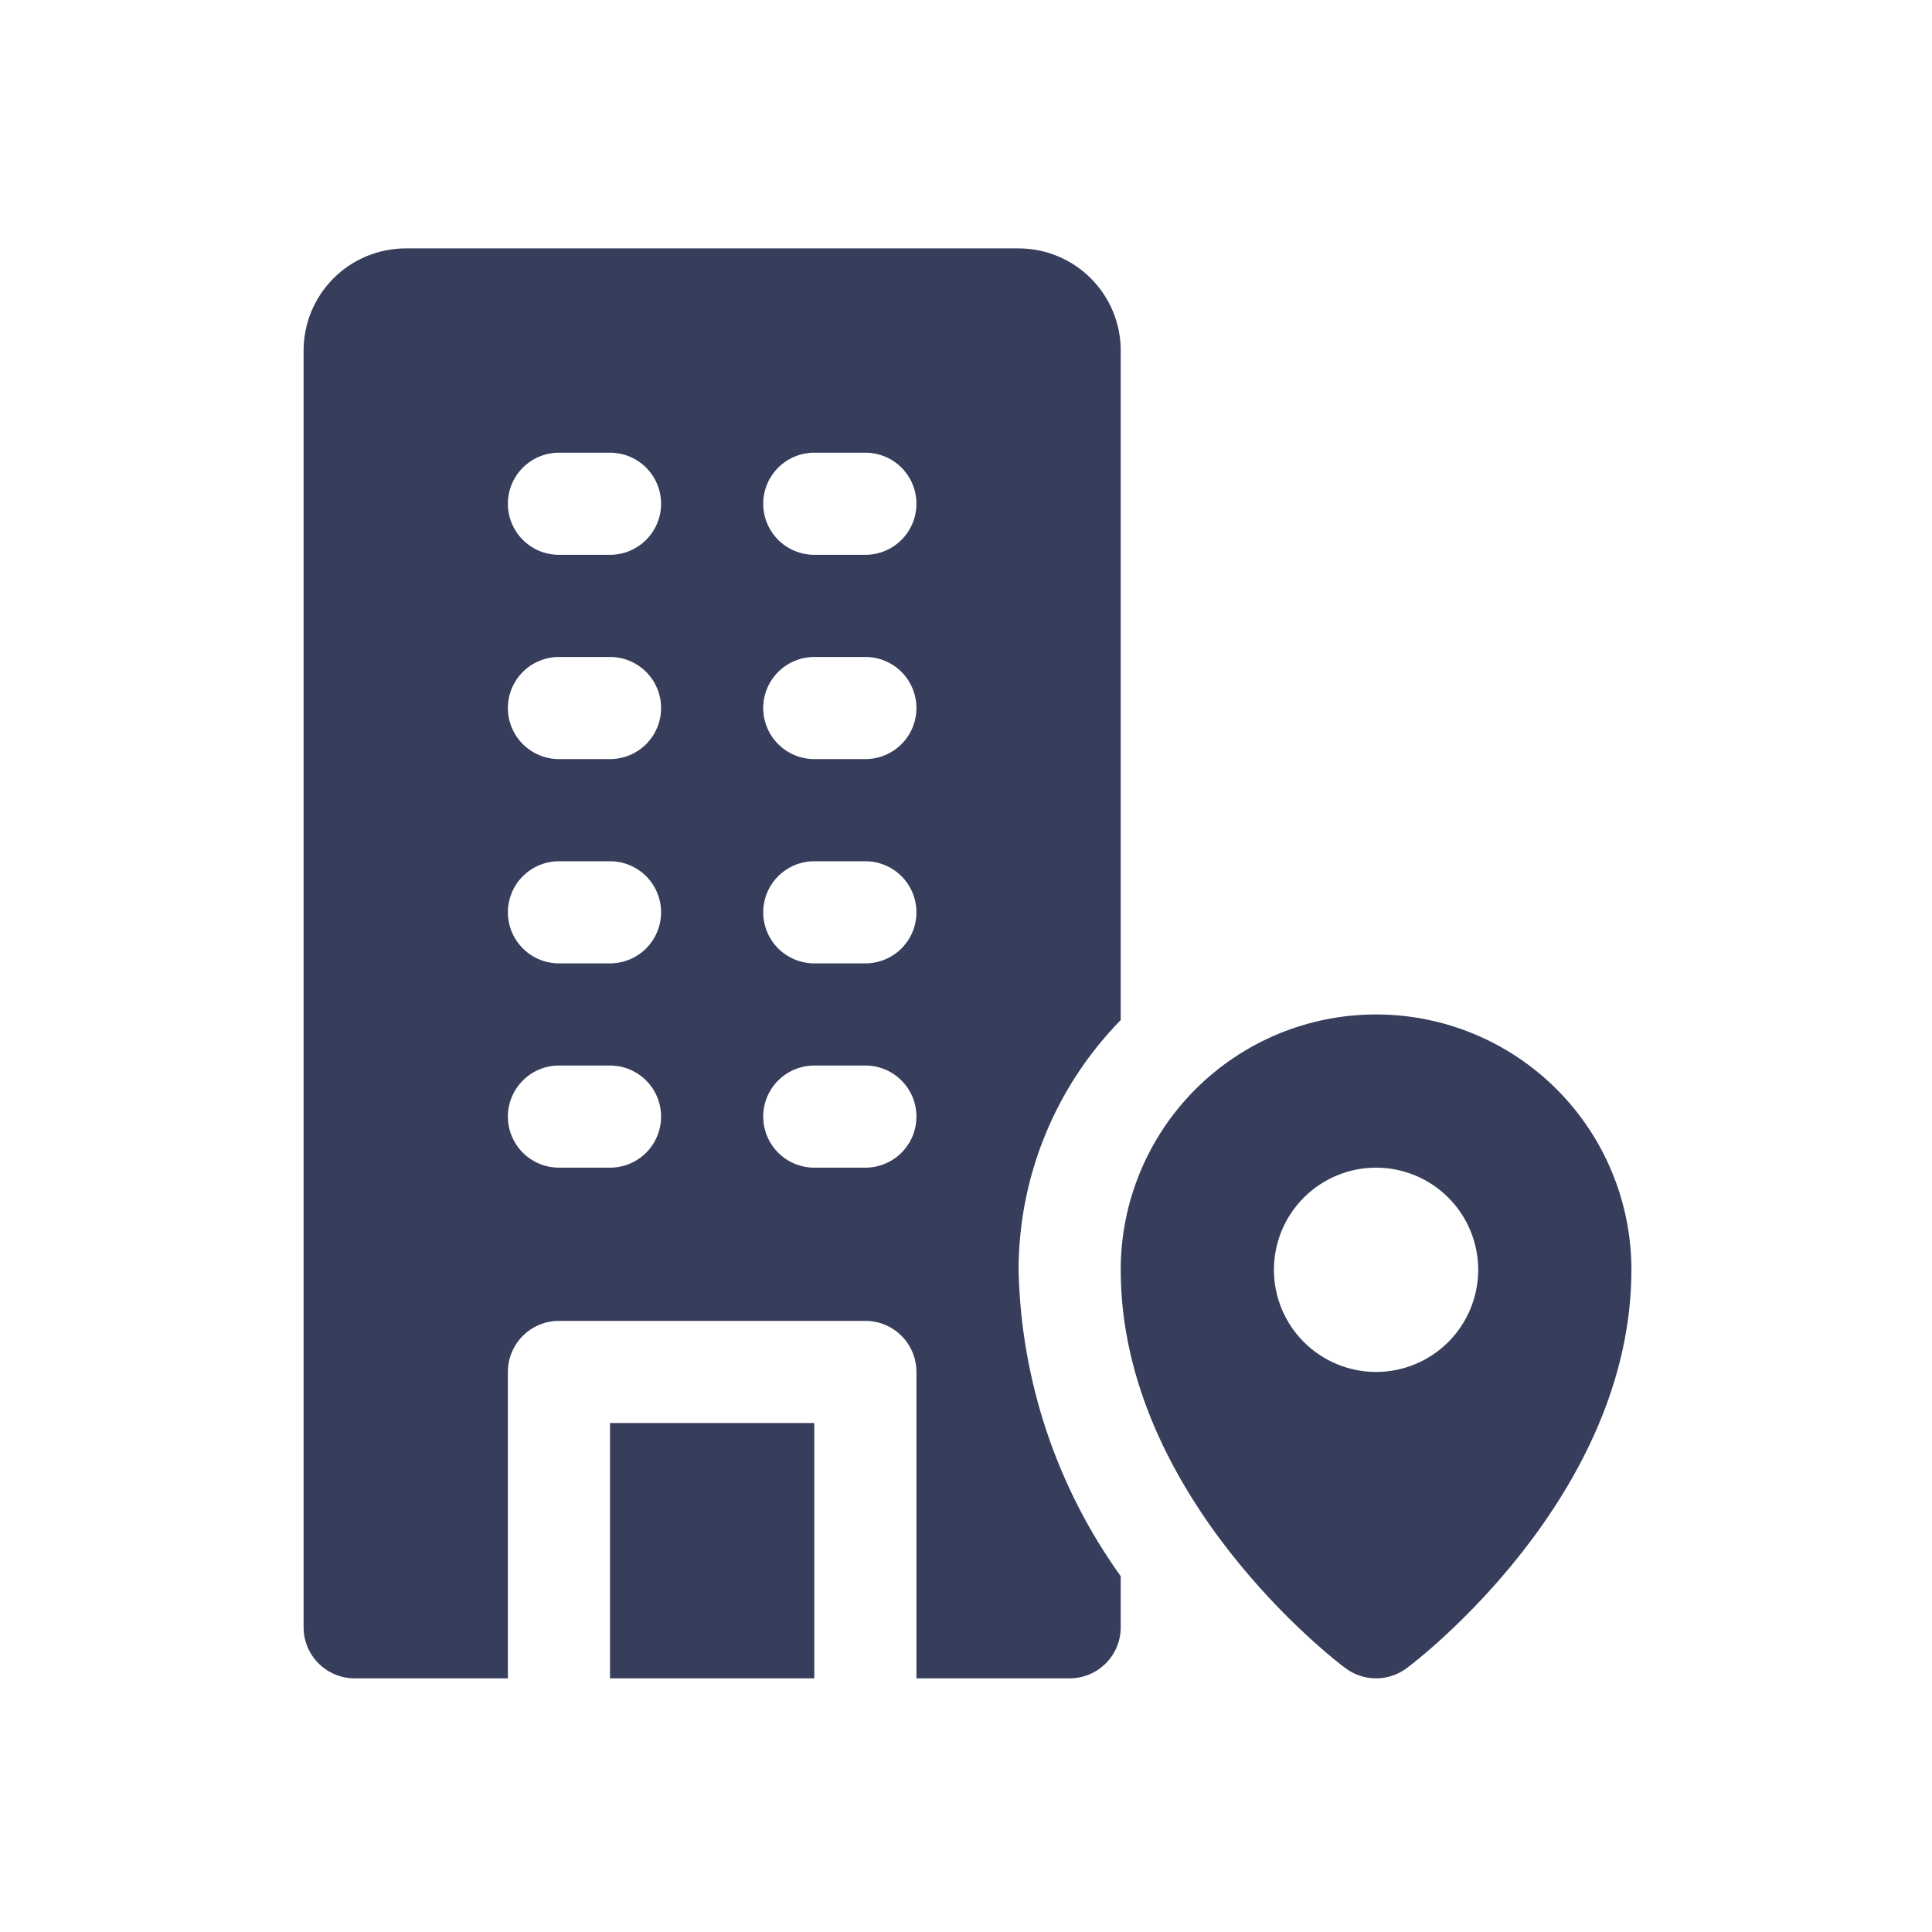 <svg width="140" height="140" viewBox="0 0 140 140" fill="none" xmlns="http://www.w3.org/2000/svg">
<path d="M44.203 103.117H59.006V121.62H44.203V103.117Z" fill="#363E5C"/>
<path d="M99.715 73.511C94.807 73.511 90.101 75.46 86.63 78.93C83.16 82.4 81.211 87.107 81.211 92.014C81.211 108.483 96.828 120.399 97.494 120.88C98.135 121.36 98.914 121.62 99.715 121.62C100.515 121.62 101.294 121.36 101.935 120.88C102.601 120.399 118.218 108.483 118.218 92.014C118.218 87.107 116.269 82.4 112.799 78.93C109.328 75.46 104.622 73.511 99.715 73.511ZM99.715 99.416C97.752 99.416 95.869 98.636 94.481 97.248C93.093 95.86 92.313 93.977 92.313 92.014C92.313 90.051 93.093 88.169 94.481 86.781C95.869 85.393 97.752 84.613 99.715 84.613C101.678 84.613 103.56 85.393 104.948 86.781C106.336 88.169 107.116 90.051 107.116 92.014C107.116 93.977 106.336 95.86 104.948 97.248C103.56 98.636 101.678 99.416 99.715 99.416Z" fill="#363E5C"/>
<path d="M81.212 73.918V25.401C81.212 23.439 80.432 21.556 79.044 20.168C77.656 18.78 75.773 18 73.81 18H29.401C27.439 18 25.556 18.78 24.168 20.168C22.78 21.556 22 23.439 22 25.401V117.919C22 118.901 22.39 119.842 23.084 120.536C23.778 121.23 24.719 121.62 25.701 121.62H36.803V99.416C36.803 98.434 37.193 97.493 37.887 96.799C38.581 96.105 39.522 95.715 40.504 95.715H62.708C63.689 95.715 64.631 96.105 65.325 96.799C66.019 97.493 66.409 98.434 66.409 99.416V121.62H77.511C78.492 121.62 79.434 121.23 80.128 120.536C80.822 119.842 81.212 118.901 81.212 117.919V114.219C76.557 107.735 73.977 99.994 73.81 92.014C73.819 85.247 76.475 78.752 81.212 73.918ZM44.204 84.613H40.504C39.522 84.613 38.581 84.223 37.887 83.529C37.193 82.835 36.803 81.894 36.803 80.912C36.803 79.931 37.193 78.99 37.887 78.296C38.581 77.601 39.522 77.212 40.504 77.212H44.204C45.186 77.212 46.127 77.601 46.821 78.296C47.515 78.99 47.905 79.931 47.905 80.912C47.905 81.894 47.515 82.835 46.821 83.529C46.127 84.223 45.186 84.613 44.204 84.613ZM44.204 69.81H40.504C39.522 69.81 38.581 69.42 37.887 68.726C37.193 68.032 36.803 67.091 36.803 66.109C36.803 65.128 37.193 64.187 37.887 63.493C38.581 62.799 39.522 62.409 40.504 62.409H44.204C45.186 62.409 46.127 62.799 46.821 63.493C47.515 64.187 47.905 65.128 47.905 66.109C47.905 67.091 47.515 68.032 46.821 68.726C46.127 69.42 45.186 69.81 44.204 69.81ZM44.204 55.007H40.504C39.522 55.007 38.581 54.617 37.887 53.923C37.193 53.229 36.803 52.288 36.803 51.306C36.803 50.325 37.193 49.384 37.887 48.69C38.581 47.996 39.522 47.606 40.504 47.606H44.204C45.186 47.606 46.127 47.996 46.821 48.69C47.515 49.384 47.905 50.325 47.905 51.306C47.905 52.288 47.515 53.229 46.821 53.923C46.127 54.617 45.186 55.007 44.204 55.007ZM44.204 40.204H40.504C39.522 40.204 38.581 39.814 37.887 39.12C37.193 38.426 36.803 37.485 36.803 36.504C36.803 35.522 37.193 34.581 37.887 33.887C38.581 33.193 39.522 32.803 40.504 32.803H44.204C45.186 32.803 46.127 33.193 46.821 33.887C47.515 34.581 47.905 35.522 47.905 36.504C47.905 37.485 47.515 38.426 46.821 39.12C46.127 39.814 45.186 40.204 44.204 40.204ZM62.708 84.613H59.007C58.026 84.613 57.084 84.223 56.39 83.529C55.696 82.835 55.306 81.894 55.306 80.912C55.306 79.931 55.696 78.99 56.39 78.296C57.084 77.601 58.026 77.212 59.007 77.212H62.708C63.689 77.212 64.631 77.601 65.325 78.296C66.019 78.99 66.409 79.931 66.409 80.912C66.409 81.894 66.019 82.835 65.325 83.529C64.631 84.223 63.689 84.613 62.708 84.613ZM62.708 69.81H59.007C58.026 69.81 57.084 69.42 56.39 68.726C55.696 68.032 55.306 67.091 55.306 66.109C55.306 65.128 55.696 64.187 56.39 63.493C57.084 62.799 58.026 62.409 59.007 62.409H62.708C63.689 62.409 64.631 62.799 65.325 63.493C66.019 64.187 66.409 65.128 66.409 66.109C66.409 67.091 66.019 68.032 65.325 68.726C64.631 69.42 63.689 69.81 62.708 69.81ZM62.708 55.007H59.007C58.026 55.007 57.084 54.617 56.39 53.923C55.696 53.229 55.306 52.288 55.306 51.306C55.306 50.325 55.696 49.384 56.39 48.69C57.084 47.996 58.026 47.606 59.007 47.606H62.708C63.689 47.606 64.631 47.996 65.325 48.69C66.019 49.384 66.409 50.325 66.409 51.306C66.409 52.288 66.019 53.229 65.325 53.923C64.631 54.617 63.689 55.007 62.708 55.007ZM62.708 40.204H59.007C58.026 40.204 57.084 39.814 56.39 39.12C55.696 38.426 55.306 37.485 55.306 36.504C55.306 35.522 55.696 34.581 56.39 33.887C57.084 33.193 58.026 32.803 59.007 32.803H62.708C63.689 32.803 64.631 33.193 65.325 33.887C66.019 34.581 66.409 35.522 66.409 36.504C66.409 37.485 66.019 38.426 65.325 39.12C64.631 39.814 63.689 40.204 62.708 40.204Z" fill="#363E5C"/>
</svg>
